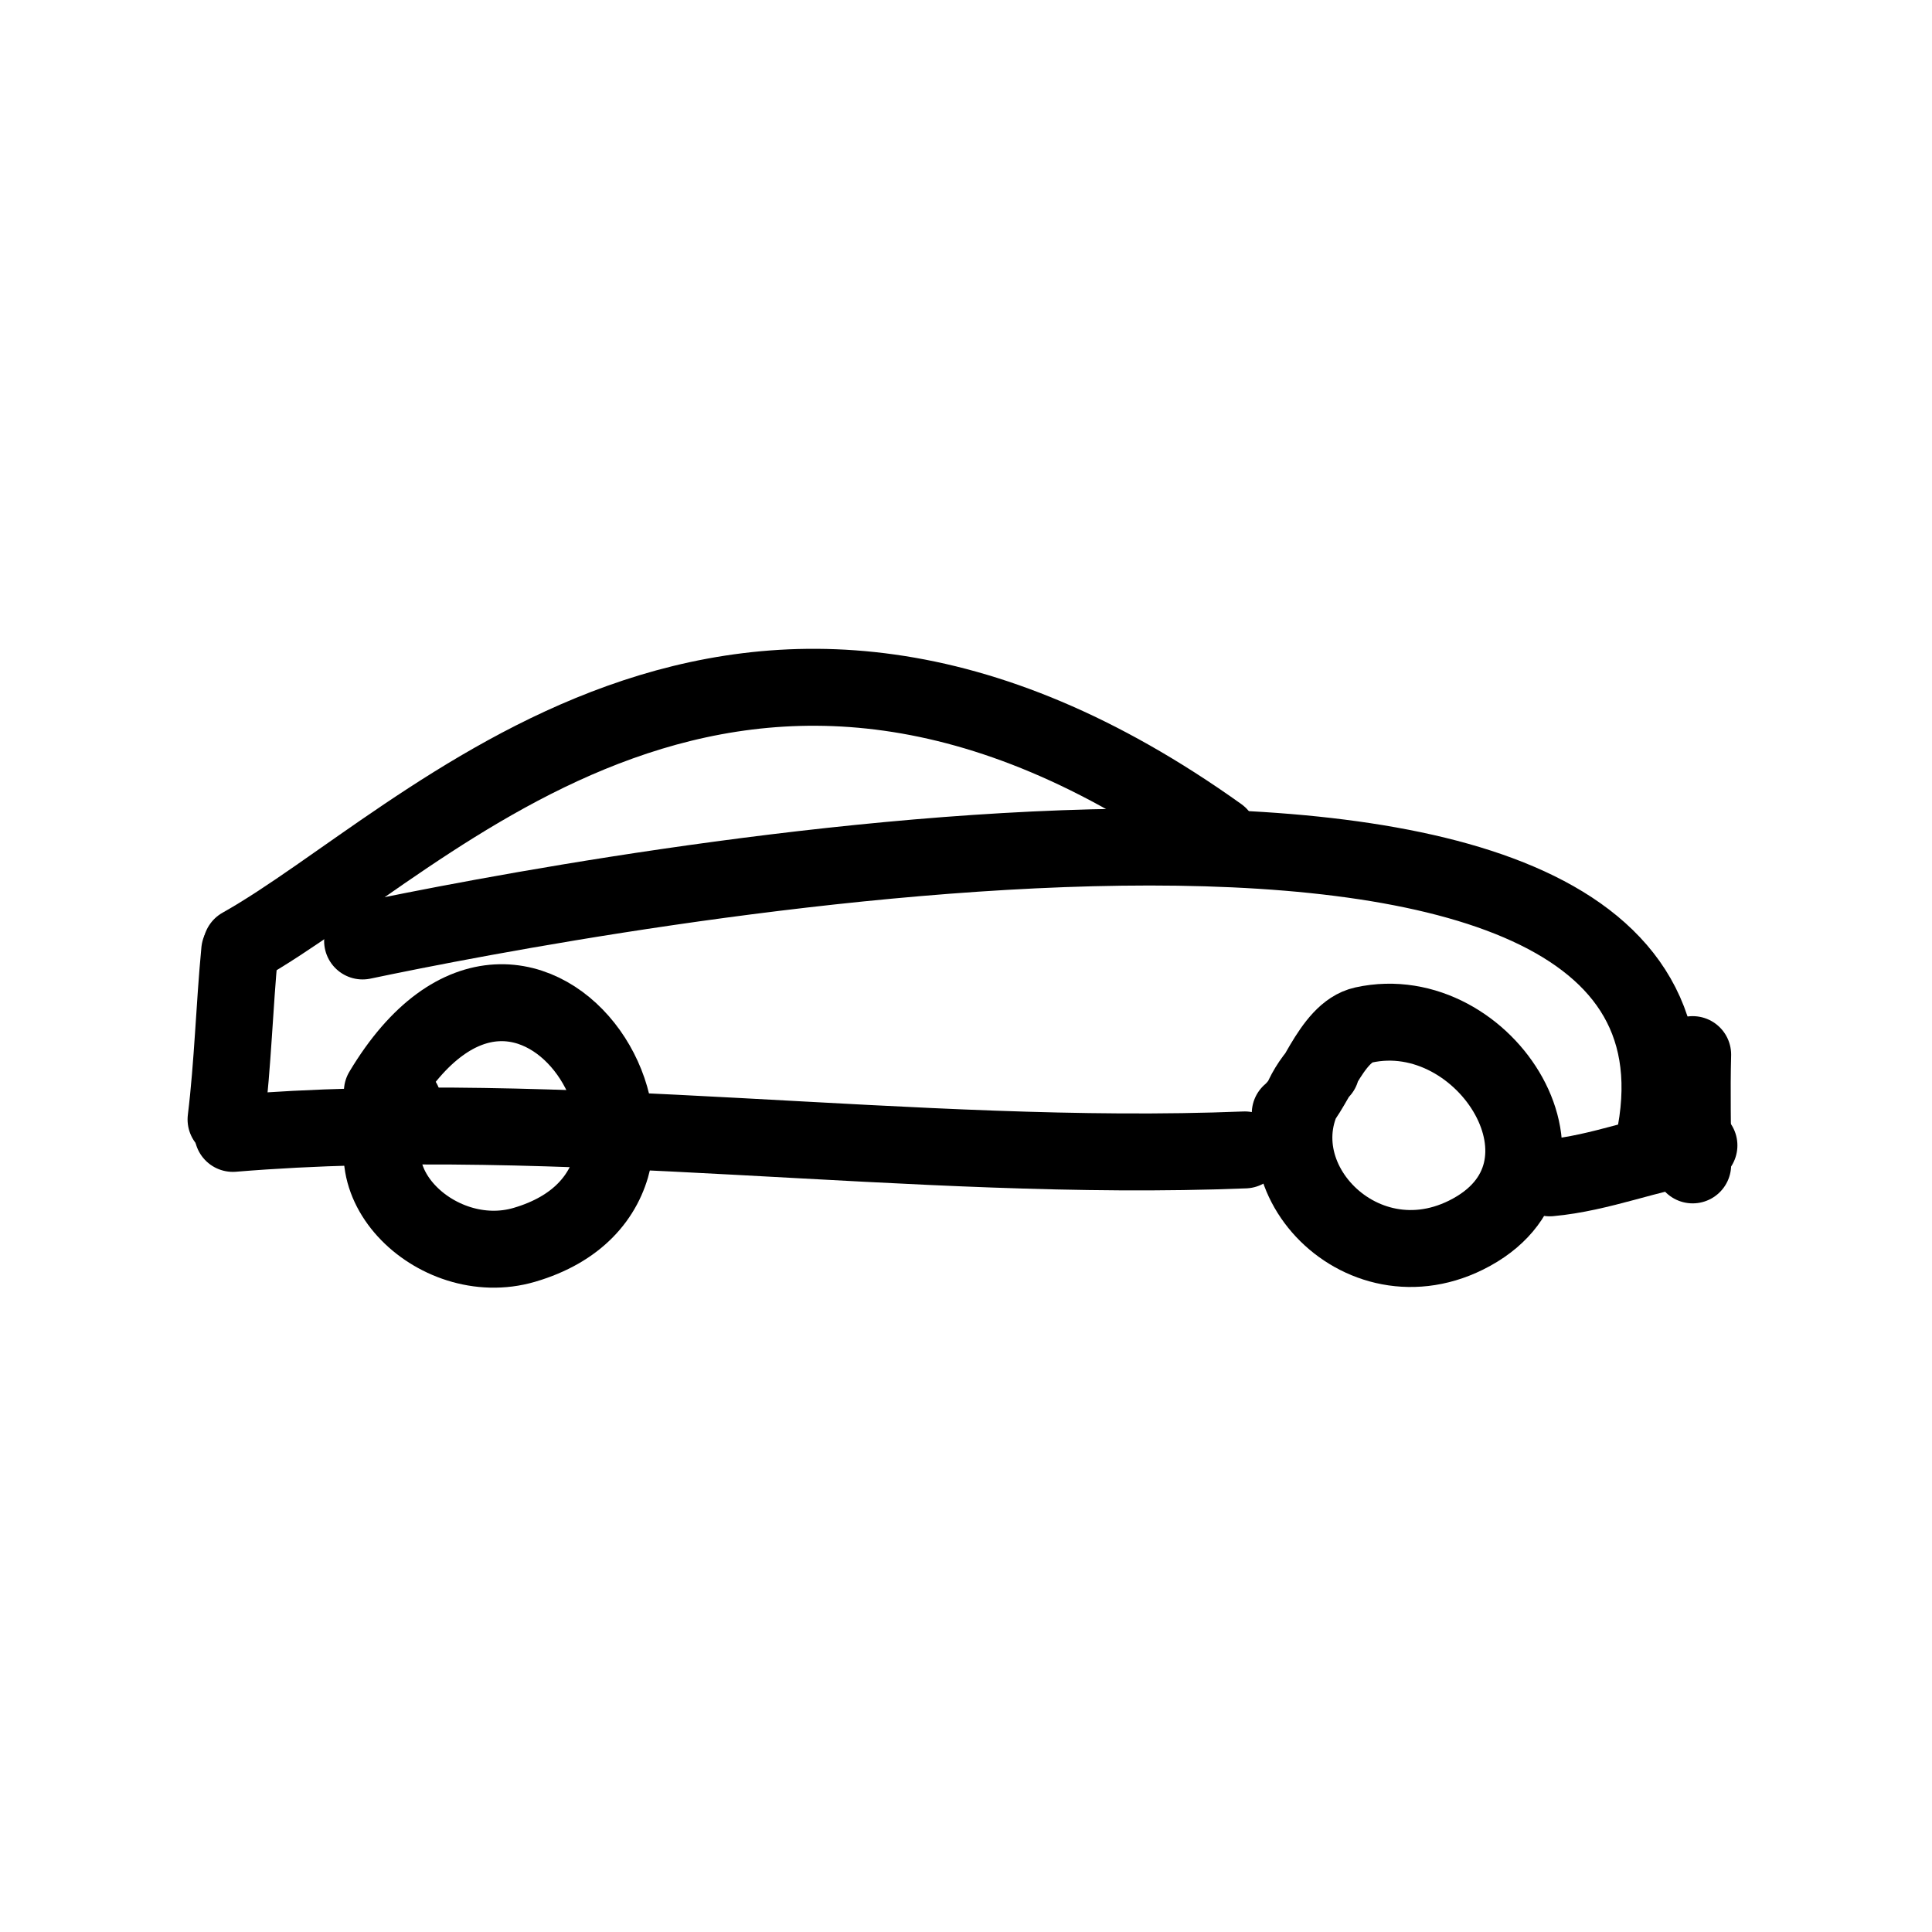 <?xml version="1.0" encoding="UTF-8"?> <svg xmlns="http://www.w3.org/2000/svg" viewBox="1894.5 2394.5 211 211" width="211" height="211" data-guides="{&quot;vertical&quot;:[],&quot;horizontal&quot;:[]}"><path fill="none" stroke="url(#tSvgGradient18ce574f4eb)" fill-opacity="1" stroke-width="8.403" stroke-opacity="1" color="rgb(51, 51, 51)" font-size-adjust="none" stroke-linecap="round" stroke-linejoin="round" id="tSvg32c243810e" title="Path 10" d="M 1919.187 2516.76 C 1919.935 2510.641 1920.096 2504.429 1920.68 2498.34"></path><path fill="none" stroke="url(#tSvgGradient59e0658f2c)" fill-opacity="1" stroke-width="8.403" stroke-opacity="1" color="rgb(51, 51, 51)" font-size-adjust="none" stroke-linecap="round" stroke-linejoin="round" id="tSvge42faf0d84" title="Path 11" d="M 1920.867 2497.84 C 1941.418 2486.319 1975.007 2448.135 2027.629 2485.738"></path><path fill="none" stroke="url(#tSvgGradient1702ca3e561)" fill-opacity="1" stroke-width="8.403" stroke-opacity="1" color="rgb(51, 51, 51)" font-size-adjust="none" stroke-linecap="round" stroke-linejoin="round" id="tSvg6028edcda3" title="Path 12" d="M 1934.1 2497.266 C 1957.629 2492.322 2084.39 2467.939 2075.332 2518.182"></path><path fill="none" stroke="url(#tSvgGradient14b96398b3d)" fill-opacity="1" stroke-width="8.403" stroke-opacity="1" color="rgb(51, 51, 51)" font-size-adjust="none" stroke-linecap="round" stroke-linejoin="round" id="tSvg54dbe48c93" title="Path 13" d="M 2063.751 2523.136 C 2069.308 2522.632 2074.543 2520.406 2080.046 2519.594"></path><path fill="none" stroke="url(#tSvgGradienteea321deea)" fill-opacity="1" stroke-width="8.403" stroke-opacity="1" color="rgb(51, 51, 51)" font-size-adjust="none" stroke-linecap="round" stroke-linejoin="round" id="tSvg531a958c42" title="Path 14" d="M 2035.412 2516.092 C 2038.053 2513.866 2039.732 2507.256 2043.429 2506.442C 2056.779 2503.506 2068.631 2522.451 2054.6 2529.395C 2042.283 2535.486 2030.006 2521.161 2038.781 2511.393"></path><path fill="none" stroke="url(#tSvgGradientb6c5fbdcf4)" fill-opacity="1" stroke-width="8.403" stroke-opacity="1" color="rgb(51, 51, 51)" font-size-adjust="none" stroke-linecap="round" stroke-linejoin="round" id="tSvge7c004e85" title="Path 15" d="M 1936.261 2513.703 C 1952.351 2486.826 1975.053 2523.634 1951.763 2530.453C 1942.03 2533.302 1931.477 2522.79 1938.514 2514.859"></path><path fill="none" stroke="url(#tSvgGradient156c02b9f67)" fill-opacity="1" stroke-width="8.403" stroke-opacity="1" color="rgb(51, 51, 51)" font-size-adjust="none" stroke-linecap="round" stroke-linejoin="round" id="tSvg8795b3a61" title="Path 16" d="M 2030.452 2520.086 C 1994.364 2521.528 1955.865 2515.327 1919.931 2518.282"></path><path fill="none" stroke="url(#tSvgGradient14b9ed4a0e5)" fill-opacity="1" stroke-width="8.403" stroke-opacity="1" color="rgb(51, 51, 51)" font-size-adjust="none" stroke-linecap="round" stroke-linejoin="round" id="tSvgaef4860124" title="Path 17" d="M 2079.362 2509.678 C 2079.251 2513.713 2079.362 2517.813 2079.362 2521.722"></path><defs><linearGradient id="tSvgGradient18ce574f4eb" x1="1919.933" x2="1919.933" y1="2498.34" y2="2516.76" color="rgb(51, 51, 51)" font-size-adjust="none" gradientUnits="userSpaceOnUse" gradientTransform=""><stop offset="0" stop-color="hsl(0,100%,48.24%)" stop-opacity="1"></stop><stop offset="1" stop-color="hsl(0,65.69%,40%)" stop-opacity="1"></stop></linearGradient><linearGradient id="tSvgGradient59e0658f2c" x1="1974.247" x2="1974.247" y1="2469.561" y2="2497.84" color="rgb(51, 51, 51)" font-size-adjust="none" gradientUnits="userSpaceOnUse" gradientTransform=""><stop offset="0" stop-color="hsl(0,100%,48.24%)" stop-opacity="1"></stop><stop offset="1" stop-color="hsl(0,65.69%,40%)" stop-opacity="1"></stop></linearGradient><linearGradient id="tSvgGradient1702ca3e561" x1="2004.947" x2="2004.947" y1="2487.009" y2="2518.182" color="rgb(51, 51, 51)" font-size-adjust="none" gradientUnits="userSpaceOnUse" gradientTransform=""><stop offset="0" stop-color="hsl(0,100%,48.24%)" stop-opacity="1"></stop><stop offset="1" stop-color="hsl(0,65.69%,40%)" stop-opacity="1"></stop></linearGradient><linearGradient id="tSvgGradient14b96398b3d" x1="2071.898" x2="2071.898" y1="2519.594" y2="2523.136" color="rgb(51, 51, 51)" font-size-adjust="none" gradientUnits="userSpaceOnUse" gradientTransform=""><stop offset="0" stop-color="hsl(0,100%,48.24%)" stop-opacity="1"></stop><stop offset="1" stop-color="hsl(0,65.69%,40%)" stop-opacity="1"></stop></linearGradient><linearGradient id="tSvgGradienteea321deea" x1="2048.165" x2="2048.165" y1="2506.135" y2="2530.855" color="rgb(51, 51, 51)" font-size-adjust="none" gradientUnits="userSpaceOnUse" gradientTransform=""><stop offset="0" stop-color="hsl(0,100%,48.24%)" stop-opacity="1"></stop><stop offset="1" stop-color="hsl(0,65.69%,40%)" stop-opacity="1"></stop></linearGradient><linearGradient id="tSvgGradientb6c5fbdcf4" x1="1948.978" x2="1948.978" y1="2504.008" y2="2530.93" color="rgb(51, 51, 51)" font-size-adjust="none" gradientUnits="userSpaceOnUse" gradientTransform=""><stop offset="0" stop-color="hsl(0,100%,48.24%)" stop-opacity="1"></stop><stop offset="1" stop-color="hsl(0,65.69%,40%)" stop-opacity="1"></stop></linearGradient><linearGradient id="tSvgGradient156c02b9f67" x1="1975.192" x2="1975.192" y1="2517.473" y2="2520.307" color="rgb(51, 51, 51)" font-size-adjust="none" gradientUnits="userSpaceOnUse" gradientTransform=""><stop offset="0" stop-color="hsl(0,100%,48.24%)" stop-opacity="1"></stop><stop offset="1" stop-color="hsl(0,65.69%,40%)" stop-opacity="1"></stop></linearGradient><linearGradient id="tSvgGradient14b9ed4a0e5" x1="2079.338" x2="2079.338" y1="2509.678" y2="2521.722" color="rgb(51, 51, 51)" font-size-adjust="none" gradientUnits="userSpaceOnUse" gradientTransform=""><stop offset="0" stop-color="hsl(0,100%,48.24%)" stop-opacity="1"></stop><stop offset="1" stop-color="hsl(0,65.69%,40%)" stop-opacity="1"></stop></linearGradient></defs></svg> 
